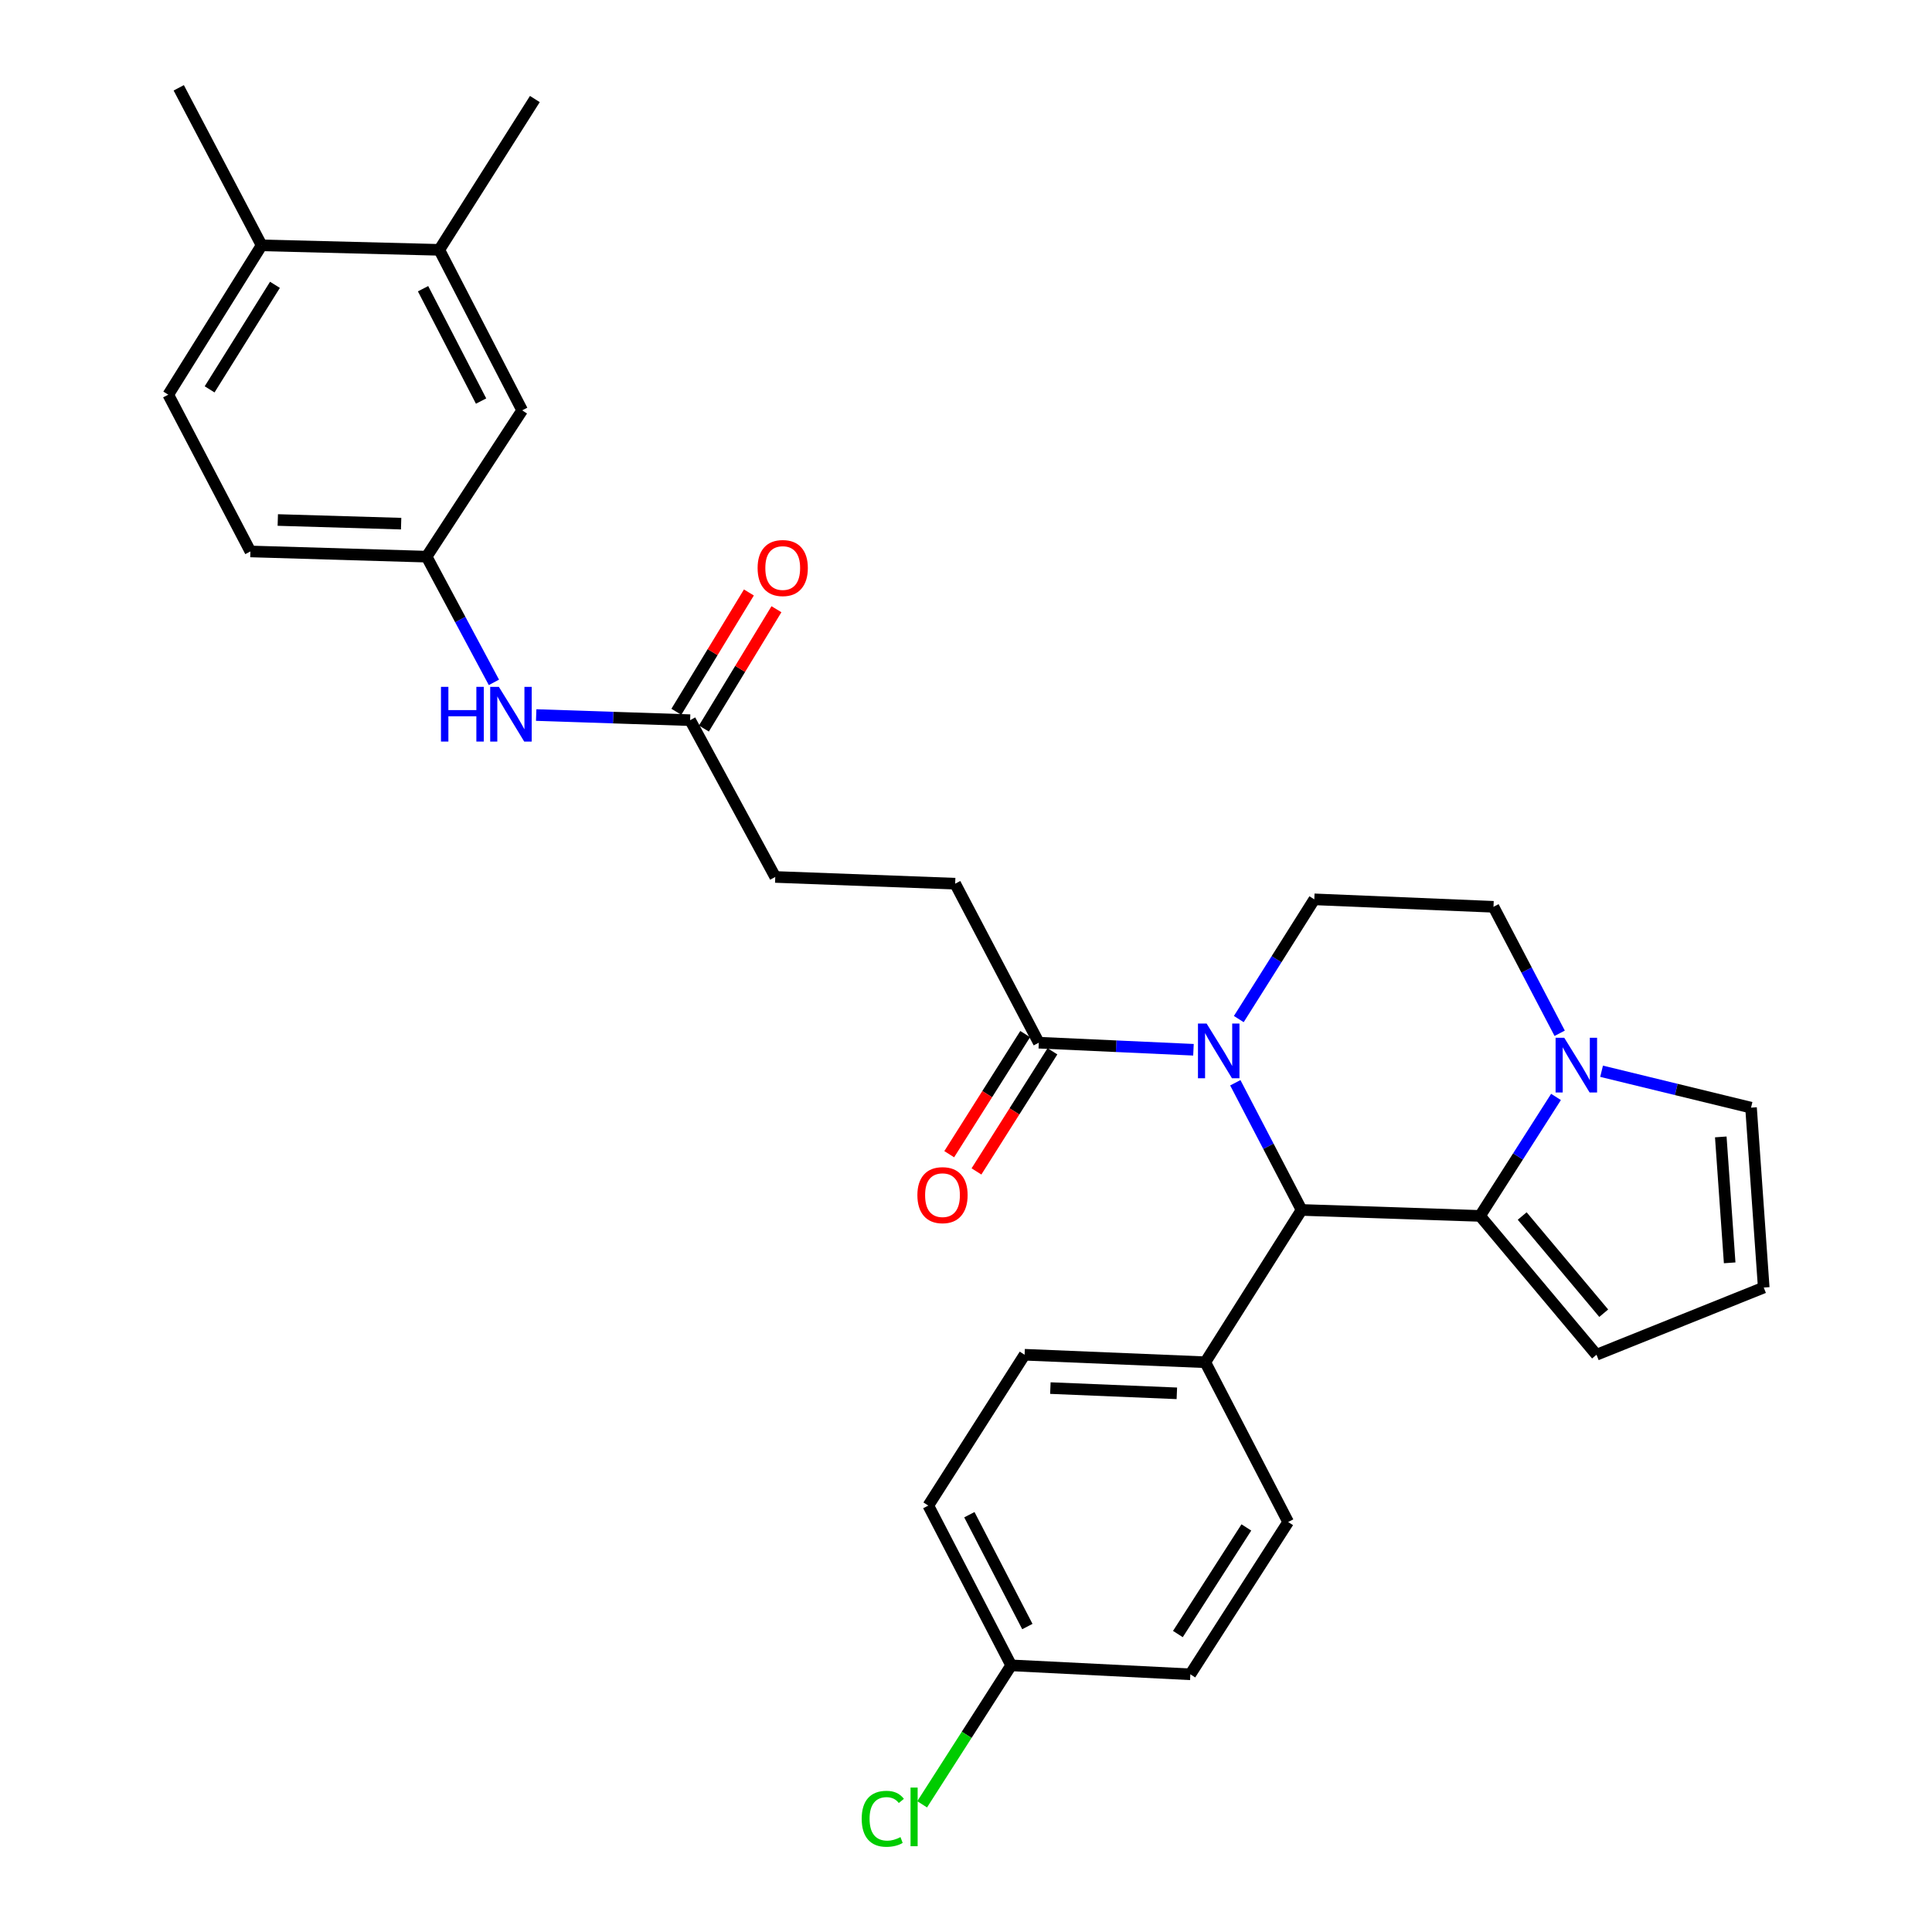<?xml version='1.0' encoding='iso-8859-1'?>
<svg version='1.1' baseProfile='full'
              xmlns='http://www.w3.org/2000/svg'
                      xmlns:rdkit='http://www.rdkit.org/xml'
                      xmlns:xlink='http://www.w3.org/1999/xlink'
                  xml:space='preserve'
width='1000px' height='1000px' viewBox='0 0 1000 1000'>
<!-- END OF HEADER -->
<rect style='opacity:1.0;fill:#FFFFFF;stroke:none' width='1000' height='1000' x='0' y='0'> </rect>
<path class='bond-1' d='M 639.392,560.434 L 656.541,593.349' style='fill:none;fill-rule:evenodd;stroke:#0000FF;stroke-width:6px;stroke-linecap:butt;stroke-linejoin:miter;stroke-opacity:1' />
<path class='bond-1' d='M 656.541,593.349 L 673.691,626.265' style='fill:none;fill-rule:evenodd;stroke:#000000;stroke-width:6px;stroke-linecap:butt;stroke-linejoin:miter;stroke-opacity:1' />
<path class='bond-3' d='M 617.735,543.356 L 577.71,541.527' style='fill:none;fill-rule:evenodd;stroke:#0000FF;stroke-width:6px;stroke-linecap:butt;stroke-linejoin:miter;stroke-opacity:1' />
<path class='bond-3' d='M 577.71,541.527 L 537.684,539.698' style='fill:none;fill-rule:evenodd;stroke:#000000;stroke-width:6px;stroke-linecap:butt;stroke-linejoin:miter;stroke-opacity:1' />
<path class='bond-4' d='M 641.198,527.474 L 660.74,496.486' style='fill:none;fill-rule:evenodd;stroke:#0000FF;stroke-width:6px;stroke-linecap:butt;stroke-linejoin:miter;stroke-opacity:1' />
<path class='bond-4' d='M 660.74,496.486 L 680.282,465.498' style='fill:none;fill-rule:evenodd;stroke:#000000;stroke-width:6px;stroke-linecap:butt;stroke-linejoin:miter;stroke-opacity:1' />
<path class='bond-0' d='M 766.061,629.352 L 673.691,626.265' style='fill:none;fill-rule:evenodd;stroke:#000000;stroke-width:6px;stroke-linecap:butt;stroke-linejoin:miter;stroke-opacity:1' />
<path class='bond-2' d='M 766.061,629.352 L 785.724,598.562' style='fill:none;fill-rule:evenodd;stroke:#000000;stroke-width:6px;stroke-linecap:butt;stroke-linejoin:miter;stroke-opacity:1' />
<path class='bond-2' d='M 785.724,598.562 L 805.387,567.771' style='fill:none;fill-rule:evenodd;stroke:#0000FF;stroke-width:6px;stroke-linecap:butt;stroke-linejoin:miter;stroke-opacity:1' />
<path class='bond-6' d='M 766.061,629.352 L 826.347,701.217' style='fill:none;fill-rule:evenodd;stroke:#000000;stroke-width:6px;stroke-linecap:butt;stroke-linejoin:miter;stroke-opacity:1' />
<path class='bond-6' d='M 787.888,629.408 L 830.088,679.713' style='fill:none;fill-rule:evenodd;stroke:#000000;stroke-width:6px;stroke-linecap:butt;stroke-linejoin:miter;stroke-opacity:1' />
<path class='bond-7' d='M 673.691,626.265 L 623.853,705.092' style='fill:none;fill-rule:evenodd;stroke:#000000;stroke-width:6px;stroke-linecap:butt;stroke-linejoin:miter;stroke-opacity:1' />
<path class='bond-9' d='M 828.975,554.478 L 867.654,563.9' style='fill:none;fill-rule:evenodd;stroke:#0000FF;stroke-width:6px;stroke-linecap:butt;stroke-linejoin:miter;stroke-opacity:1' />
<path class='bond-9' d='M 867.654,563.9 L 906.332,573.322' style='fill:none;fill-rule:evenodd;stroke:#000000;stroke-width:6px;stroke-linecap:butt;stroke-linejoin:miter;stroke-opacity:1' />
<path class='bond-30' d='M 807.287,534.823 L 790.155,502.093' style='fill:none;fill-rule:evenodd;stroke:#0000FF;stroke-width:6px;stroke-linecap:butt;stroke-linejoin:miter;stroke-opacity:1' />
<path class='bond-30' d='M 790.155,502.093 L 773.023,469.363' style='fill:none;fill-rule:evenodd;stroke:#000000;stroke-width:6px;stroke-linecap:butt;stroke-linejoin:miter;stroke-opacity:1' />
<path class='bond-15' d='M 530.633,535.239 L 510.974,566.326' style='fill:none;fill-rule:evenodd;stroke:#000000;stroke-width:6px;stroke-linecap:butt;stroke-linejoin:miter;stroke-opacity:1' />
<path class='bond-15' d='M 510.974,566.326 L 491.315,597.414' style='fill:none;fill-rule:evenodd;stroke:#FF0000;stroke-width:6px;stroke-linecap:butt;stroke-linejoin:miter;stroke-opacity:1' />
<path class='bond-15' d='M 544.736,544.157 L 525.077,575.245' style='fill:none;fill-rule:evenodd;stroke:#000000;stroke-width:6px;stroke-linecap:butt;stroke-linejoin:miter;stroke-opacity:1' />
<path class='bond-15' d='M 525.077,575.245 L 505.419,606.332' style='fill:none;fill-rule:evenodd;stroke:#FF0000;stroke-width:6px;stroke-linecap:butt;stroke-linejoin:miter;stroke-opacity:1' />
<path class='bond-17' d='M 537.684,539.698 L 494.391,457.395' style='fill:none;fill-rule:evenodd;stroke:#000000;stroke-width:6px;stroke-linecap:butt;stroke-linejoin:miter;stroke-opacity:1' />
<path class='bond-11' d='M 680.282,465.498 L 773.023,469.363' style='fill:none;fill-rule:evenodd;stroke:#000000;stroke-width:6px;stroke-linecap:butt;stroke-linejoin:miter;stroke-opacity:1' />
<path class='bond-5' d='M 357.208,372.756 L 401.27,453.91' style='fill:none;fill-rule:evenodd;stroke:#000000;stroke-width:6px;stroke-linecap:butt;stroke-linejoin:miter;stroke-opacity:1' />
<path class='bond-8' d='M 357.208,372.756 L 317.367,371.43' style='fill:none;fill-rule:evenodd;stroke:#000000;stroke-width:6px;stroke-linecap:butt;stroke-linejoin:miter;stroke-opacity:1' />
<path class='bond-8' d='M 317.367,371.43 L 277.526,370.104' style='fill:none;fill-rule:evenodd;stroke:#0000FF;stroke-width:6px;stroke-linecap:butt;stroke-linejoin:miter;stroke-opacity:1' />
<path class='bond-18' d='M 364.337,377.091 L 383.112,346.211' style='fill:none;fill-rule:evenodd;stroke:#000000;stroke-width:6px;stroke-linecap:butt;stroke-linejoin:miter;stroke-opacity:1' />
<path class='bond-18' d='M 383.112,346.211 L 401.888,315.331' style='fill:none;fill-rule:evenodd;stroke:#FF0000;stroke-width:6px;stroke-linecap:butt;stroke-linejoin:miter;stroke-opacity:1' />
<path class='bond-18' d='M 350.079,368.422 L 368.854,337.542' style='fill:none;fill-rule:evenodd;stroke:#000000;stroke-width:6px;stroke-linecap:butt;stroke-linejoin:miter;stroke-opacity:1' />
<path class='bond-18' d='M 368.854,337.542 L 387.63,306.662' style='fill:none;fill-rule:evenodd;stroke:#FF0000;stroke-width:6px;stroke-linecap:butt;stroke-linejoin:miter;stroke-opacity:1' />
<path class='bond-12' d='M 826.347,701.217 L 912.905,666.434' style='fill:none;fill-rule:evenodd;stroke:#000000;stroke-width:6px;stroke-linecap:butt;stroke-linejoin:miter;stroke-opacity:1' />
<path class='bond-19' d='M 623.853,705.092 L 530.333,701.217' style='fill:none;fill-rule:evenodd;stroke:#000000;stroke-width:6px;stroke-linecap:butt;stroke-linejoin:miter;stroke-opacity:1' />
<path class='bond-19' d='M 609.134,721.183 L 543.67,718.47' style='fill:none;fill-rule:evenodd;stroke:#000000;stroke-width:6px;stroke-linecap:butt;stroke-linejoin:miter;stroke-opacity:1' />
<path class='bond-20' d='M 623.853,705.092 L 666.747,787.793' style='fill:none;fill-rule:evenodd;stroke:#000000;stroke-width:6px;stroke-linecap:butt;stroke-linejoin:miter;stroke-opacity:1' />
<path class='bond-13' d='M 255.648,353.197 L 238.23,320.662' style='fill:none;fill-rule:evenodd;stroke:#0000FF;stroke-width:6px;stroke-linecap:butt;stroke-linejoin:miter;stroke-opacity:1' />
<path class='bond-13' d='M 238.23,320.662 L 220.812,288.127' style='fill:none;fill-rule:evenodd;stroke:#000000;stroke-width:6px;stroke-linecap:butt;stroke-linejoin:miter;stroke-opacity:1' />
<path class='bond-32' d='M 906.332,573.322 L 912.905,666.434' style='fill:none;fill-rule:evenodd;stroke:#000000;stroke-width:6px;stroke-linecap:butt;stroke-linejoin:miter;stroke-opacity:1' />
<path class='bond-32' d='M 890.673,588.464 L 895.274,653.642' style='fill:none;fill-rule:evenodd;stroke:#000000;stroke-width:6px;stroke-linecap:butt;stroke-linejoin:miter;stroke-opacity:1' />
<path class='bond-10' d='M 227.366,129.315 L 270.27,212.396' style='fill:none;fill-rule:evenodd;stroke:#000000;stroke-width:6px;stroke-linecap:butt;stroke-linejoin:miter;stroke-opacity:1' />
<path class='bond-10' d='M 218.975,149.434 L 249.007,207.591' style='fill:none;fill-rule:evenodd;stroke:#000000;stroke-width:6px;stroke-linecap:butt;stroke-linejoin:miter;stroke-opacity:1' />
<path class='bond-28' d='M 227.366,129.315 L 276.842,51.258' style='fill:none;fill-rule:evenodd;stroke:#000000;stroke-width:6px;stroke-linecap:butt;stroke-linejoin:miter;stroke-opacity:1' />
<path class='bond-33' d='M 227.366,129.315 L 135.413,126.988' style='fill:none;fill-rule:evenodd;stroke:#000000;stroke-width:6px;stroke-linecap:butt;stroke-linejoin:miter;stroke-opacity:1' />
<path class='bond-14' d='M 220.812,288.127 L 270.27,212.396' style='fill:none;fill-rule:evenodd;stroke:#000000;stroke-width:6px;stroke-linecap:butt;stroke-linejoin:miter;stroke-opacity:1' />
<path class='bond-24' d='M 220.812,288.127 L 129.609,285.429' style='fill:none;fill-rule:evenodd;stroke:#000000;stroke-width:6px;stroke-linecap:butt;stroke-linejoin:miter;stroke-opacity:1' />
<path class='bond-24' d='M 207.625,271.042 L 143.783,269.154' style='fill:none;fill-rule:evenodd;stroke:#000000;stroke-width:6px;stroke-linecap:butt;stroke-linejoin:miter;stroke-opacity:1' />
<path class='bond-16' d='M 135.413,126.988 L 87.095,204.285' style='fill:none;fill-rule:evenodd;stroke:#000000;stroke-width:6px;stroke-linecap:butt;stroke-linejoin:miter;stroke-opacity:1' />
<path class='bond-16' d='M 142.315,147.427 L 108.493,201.535' style='fill:none;fill-rule:evenodd;stroke:#000000;stroke-width:6px;stroke-linecap:butt;stroke-linejoin:miter;stroke-opacity:1' />
<path class='bond-29' d='M 135.413,126.988 L 92.518,45.455' style='fill:none;fill-rule:evenodd;stroke:#000000;stroke-width:6px;stroke-linecap:butt;stroke-linejoin:miter;stroke-opacity:1' />
<path class='bond-22' d='M 494.391,457.395 L 401.27,453.91' style='fill:none;fill-rule:evenodd;stroke:#000000;stroke-width:6px;stroke-linecap:butt;stroke-linejoin:miter;stroke-opacity:1' />
<path class='bond-25' d='M 530.333,701.217 L 480.495,779.283' style='fill:none;fill-rule:evenodd;stroke:#000000;stroke-width:6px;stroke-linecap:butt;stroke-linejoin:miter;stroke-opacity:1' />
<path class='bond-26' d='M 666.747,787.793 L 616.121,866.62' style='fill:none;fill-rule:evenodd;stroke:#000000;stroke-width:6px;stroke-linecap:butt;stroke-linejoin:miter;stroke-opacity:1' />
<path class='bond-26' d='M 645.113,790.6 L 609.675,845.778' style='fill:none;fill-rule:evenodd;stroke:#000000;stroke-width:6px;stroke-linecap:butt;stroke-linejoin:miter;stroke-opacity:1' />
<path class='bond-21' d='M 87.095,204.285 L 129.609,285.429' style='fill:none;fill-rule:evenodd;stroke:#000000;stroke-width:6px;stroke-linecap:butt;stroke-linejoin:miter;stroke-opacity:1' />
<path class='bond-23' d='M 523.38,861.984 L 616.121,866.62' style='fill:none;fill-rule:evenodd;stroke:#000000;stroke-width:6px;stroke-linecap:butt;stroke-linejoin:miter;stroke-opacity:1' />
<path class='bond-27' d='M 523.38,861.984 L 500.342,897.949' style='fill:none;fill-rule:evenodd;stroke:#000000;stroke-width:6px;stroke-linecap:butt;stroke-linejoin:miter;stroke-opacity:1' />
<path class='bond-27' d='M 500.342,897.949 L 477.303,933.914' style='fill:none;fill-rule:evenodd;stroke:#00CC00;stroke-width:6px;stroke-linecap:butt;stroke-linejoin:miter;stroke-opacity:1' />
<path class='bond-31' d='M 523.38,861.984 L 480.495,779.283' style='fill:none;fill-rule:evenodd;stroke:#000000;stroke-width:6px;stroke-linecap:butt;stroke-linejoin:miter;stroke-opacity:1' />
<path class='bond-31' d='M 531.761,841.898 L 501.741,784.007' style='fill:none;fill-rule:evenodd;stroke:#000000;stroke-width:6px;stroke-linecap:butt;stroke-linejoin:miter;stroke-opacity:1' />
<path  class='atom-0' d='M 624.546 529.793
L 633.826 544.793
Q 634.746 546.273, 636.226 548.953
Q 637.706 551.633, 637.786 551.793
L 637.786 529.793
L 641.546 529.793
L 641.546 558.113
L 637.666 558.113
L 627.706 541.713
Q 626.546 539.793, 625.306 537.593
Q 624.106 535.393, 623.746 534.713
L 623.746 558.113
L 620.066 558.113
L 620.066 529.793
L 624.546 529.793
' fill='#0000FF'/>
<path  class='atom-3' d='M 809.648 537.135
L 818.928 552.135
Q 819.848 553.615, 821.328 556.295
Q 822.808 558.975, 822.888 559.135
L 822.888 537.135
L 826.648 537.135
L 826.648 565.455
L 822.768 565.455
L 812.808 549.055
Q 811.648 547.135, 810.408 544.935
Q 809.208 542.735, 808.848 542.055
L 808.848 565.455
L 805.168 565.455
L 805.168 537.135
L 809.648 537.135
' fill='#0000FF'/>
<path  class='atom-9' d='M 228.246 355.509
L 232.086 355.509
L 232.086 367.549
L 246.566 367.549
L 246.566 355.509
L 250.406 355.509
L 250.406 383.829
L 246.566 383.829
L 246.566 370.749
L 232.086 370.749
L 232.086 383.829
L 228.246 383.829
L 228.246 355.509
' fill='#0000FF'/>
<path  class='atom-9' d='M 258.206 355.509
L 267.486 370.509
Q 268.406 371.989, 269.886 374.669
Q 271.366 377.349, 271.446 377.509
L 271.446 355.509
L 275.206 355.509
L 275.206 383.829
L 271.326 383.829
L 261.366 367.429
Q 260.206 365.509, 258.966 363.309
Q 257.766 361.109, 257.406 360.429
L 257.406 383.829
L 253.726 383.829
L 253.726 355.509
L 258.206 355.509
' fill='#0000FF'/>
<path  class='atom-16' d='M 474.837 618.605
Q 474.837 611.805, 478.197 608.005
Q 481.557 604.205, 487.837 604.205
Q 494.117 604.205, 497.477 608.005
Q 500.837 611.805, 500.837 618.605
Q 500.837 625.485, 497.437 629.405
Q 494.037 633.285, 487.837 633.285
Q 481.597 633.285, 478.197 629.405
Q 474.837 625.525, 474.837 618.605
M 487.837 630.085
Q 492.157 630.085, 494.477 627.205
Q 496.837 624.285, 496.837 618.605
Q 496.837 613.045, 494.477 610.245
Q 492.157 607.405, 487.837 607.405
Q 483.517 607.405, 481.157 610.205
Q 478.837 613.005, 478.837 618.605
Q 478.837 624.325, 481.157 627.205
Q 483.517 630.085, 487.837 630.085
' fill='#FF0000'/>
<path  class='atom-19' d='M 392.136 294.01
Q 392.136 287.21, 395.496 283.41
Q 398.856 279.61, 405.136 279.61
Q 411.416 279.61, 414.776 283.41
Q 418.136 287.21, 418.136 294.01
Q 418.136 300.89, 414.736 304.81
Q 411.336 308.69, 405.136 308.69
Q 398.896 308.69, 395.496 304.81
Q 392.136 300.93, 392.136 294.01
M 405.136 305.49
Q 409.456 305.49, 411.776 302.61
Q 414.136 299.69, 414.136 294.01
Q 414.136 288.45, 411.776 285.65
Q 409.456 282.81, 405.136 282.81
Q 400.816 282.81, 398.456 285.61
Q 396.136 288.41, 396.136 294.01
Q 396.136 299.73, 398.456 302.61
Q 400.816 305.49, 405.136 305.49
' fill='#FF0000'/>
<path  class='atom-28' d='M 446.014 941.402
Q 446.014 934.362, 449.294 930.682
Q 452.614 926.962, 458.894 926.962
Q 464.734 926.962, 467.854 931.082
L 465.214 933.242
Q 462.934 930.242, 458.894 930.242
Q 454.614 930.242, 452.334 933.122
Q 450.094 935.962, 450.094 941.402
Q 450.094 947.002, 452.414 949.882
Q 454.774 952.762, 459.334 952.762
Q 462.454 952.762, 466.094 950.882
L 467.214 953.882
Q 465.734 954.842, 463.494 955.402
Q 461.254 955.962, 458.774 955.962
Q 452.614 955.962, 449.294 952.202
Q 446.014 948.442, 446.014 941.402
' fill='#00CC00'/>
<path  class='atom-28' d='M 471.294 925.242
L 474.974 925.242
L 474.974 955.602
L 471.294 955.602
L 471.294 925.242
' fill='#00CC00'/>
</svg>
